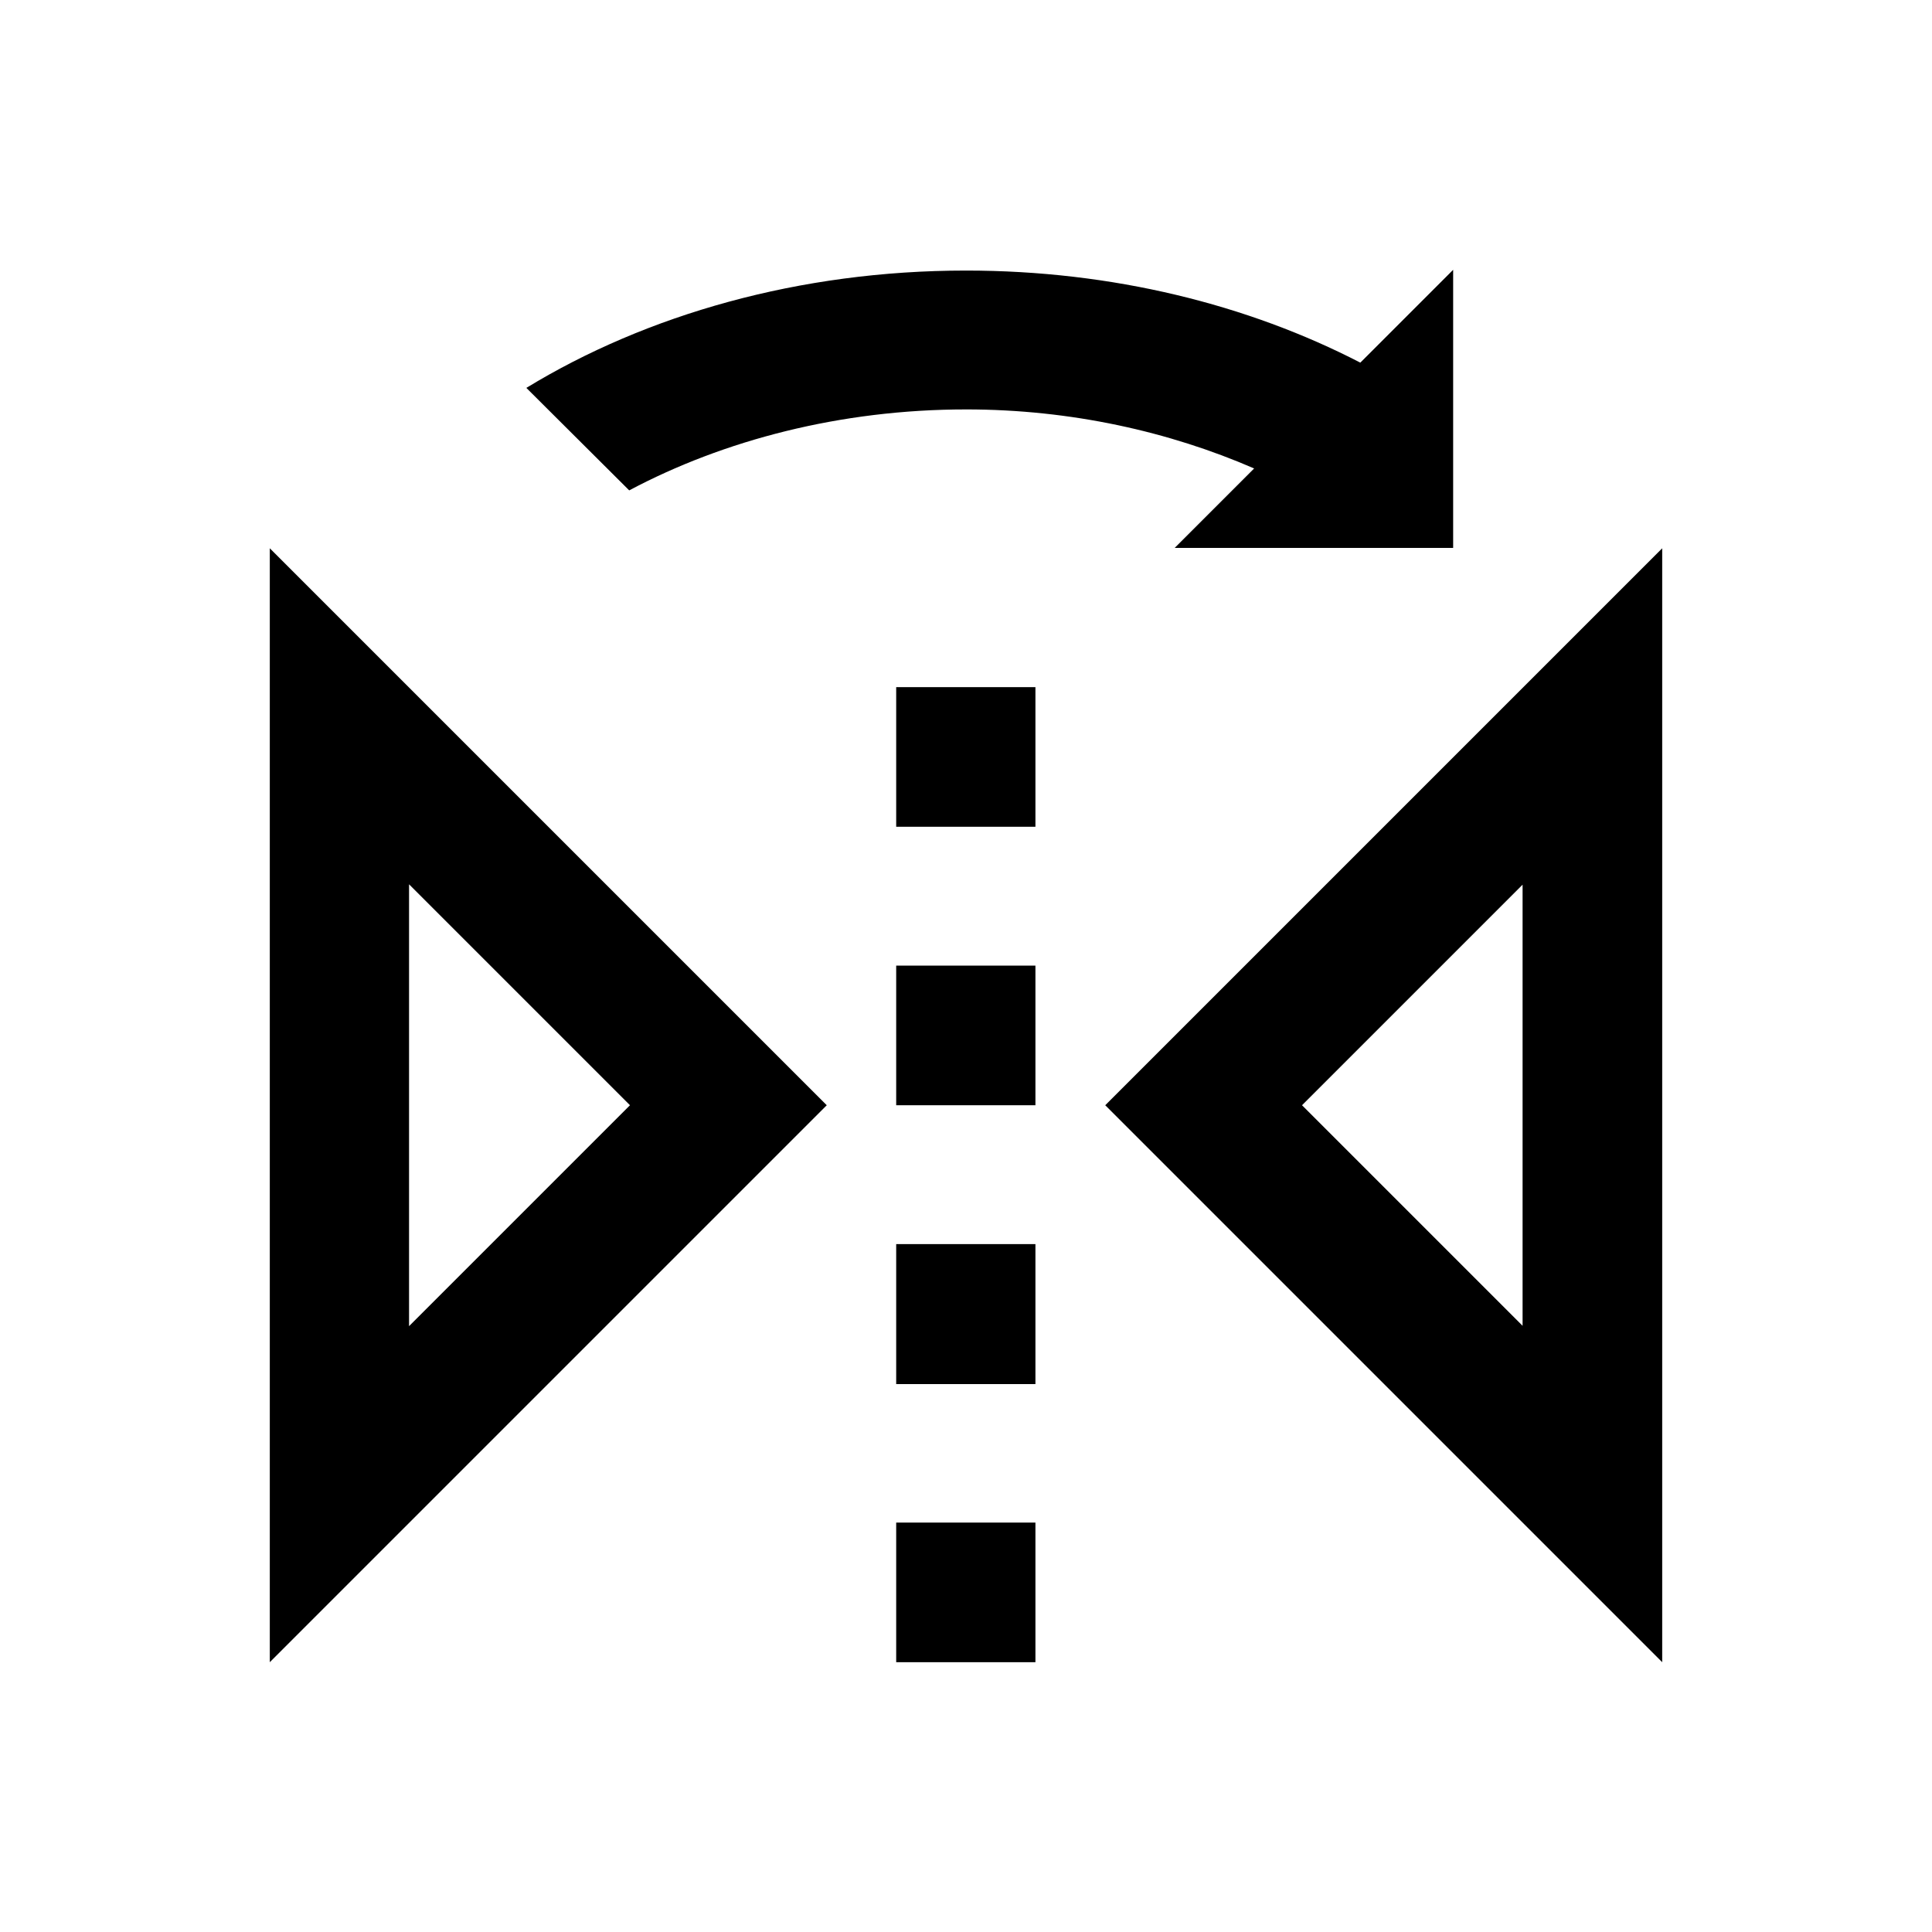 <?xml version="1.0" encoding="UTF-8"?>
<!-- Uploaded to: SVG Repo, www.svgrepo.com, Generator: SVG Repo Mixer Tools -->
<svg fill="#000000" width="800px" height="800px" version="1.1" viewBox="144 144 512 512" xmlns="http://www.w3.org/2000/svg">
 <g>
  <path d="m215.5 584.5 147.6-147.6-147.6-147.6zm36.902-206.15 58.547 58.547-58.547 58.547z"/>
  <path d="m436.9 436.9 147.6 147.6v-295.2zm110.6 58.449-58.449-58.449 58.449-58.449z"/>
  <path d="m400 252.5c27.848 0 53.922 5.902 76.359 15.645l-21.059 21.059h73.801v-73.703l-24.602 24.602c-29.719-15.352-65.633-24.402-104.5-24.402-44.184 0-84.723 11.711-116.51 31.094l27.258 27.16c24.992-13.285 55.988-21.453 89.25-21.453z"/>
  <path d="m381.5 326.1h36.898v37h-36.898z"/>
  <path d="m381.5 399.9h36.898v37h-36.898z"/>
  <path d="m381.5 473.7h36.898v37.098h-36.898z"/>
  <path d="m381.5 547.5h36.898v37h-36.898z"/>
 </g>
</svg>